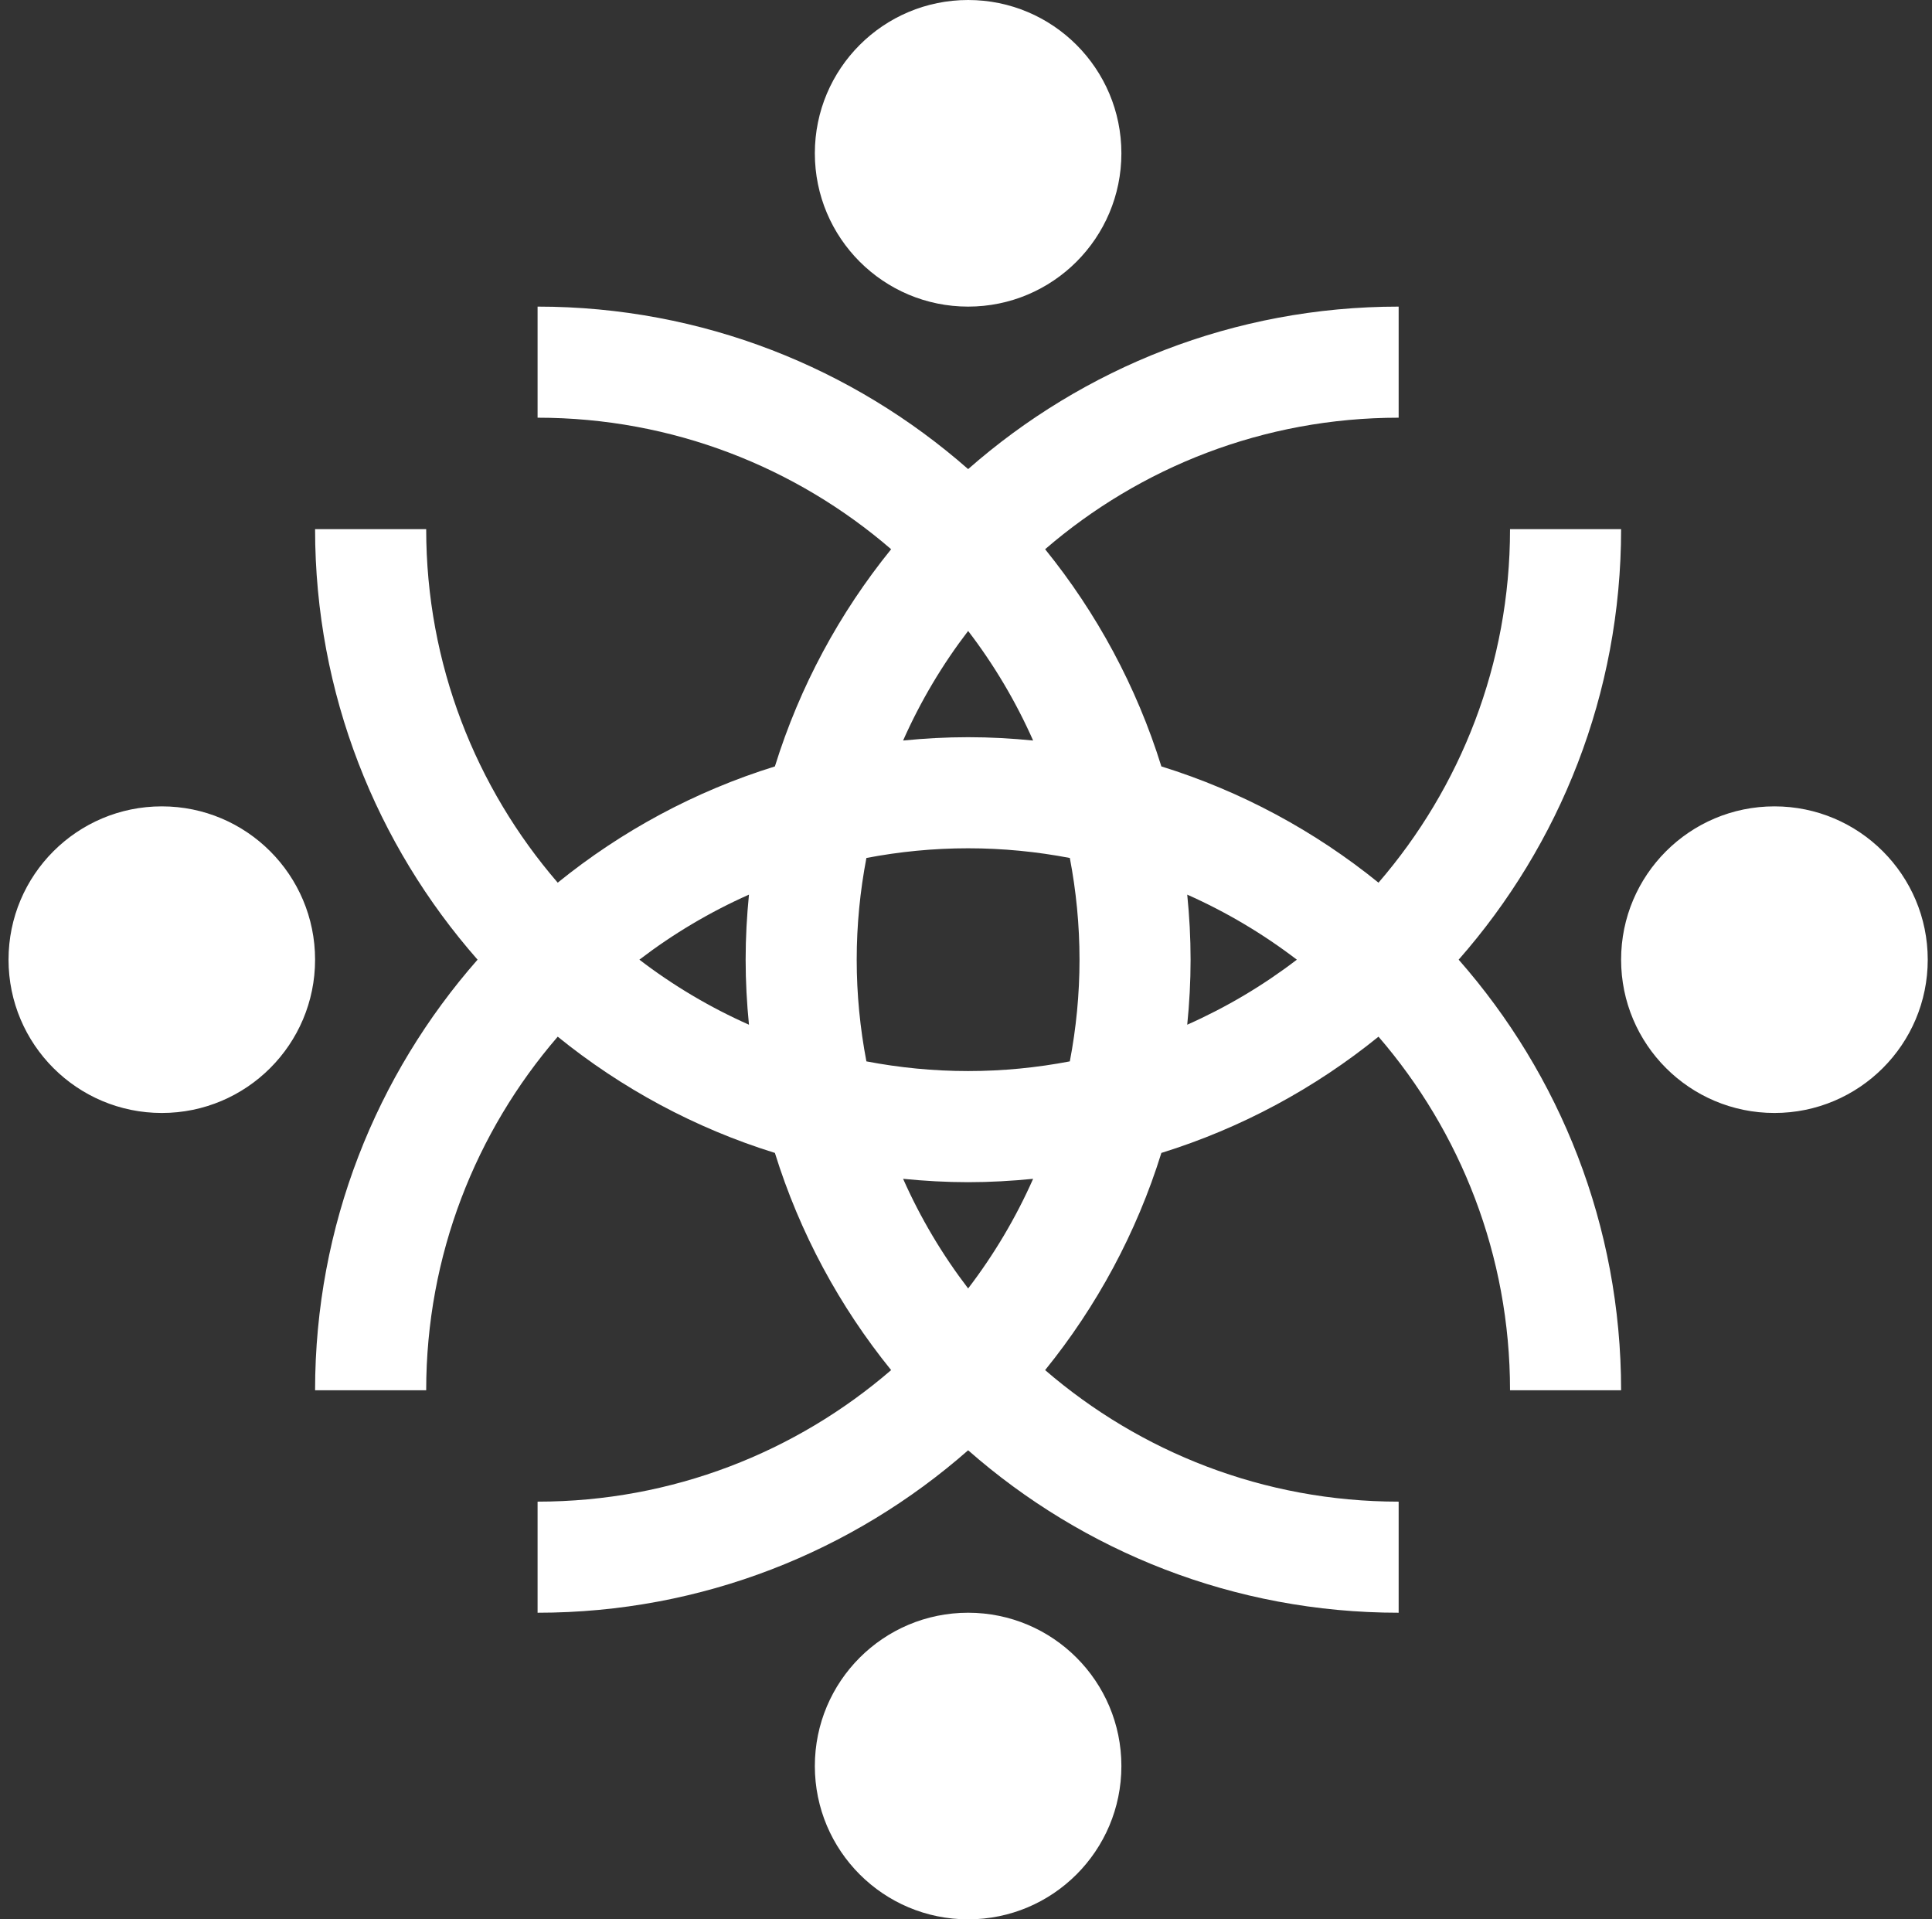 <?xml version="1.0" encoding="UTF-8"?>
<svg xmlns="http://www.w3.org/2000/svg" width="151" height="150" viewBox="0 0 151 150" fill="none">
  <rect x="0" y="0" width="151" height="150" fill="#333333" stroke="none"/>
  <path d="M12.648 63.019C19.263 63.019 24.626 68.385 24.626 75C24.626 81.618 19.263 86.981 12.648 86.981C6.03 86.981 0.667 81.618 0.667 75C0.667 68.385 6.03 63.019 12.648 63.019ZM138.686 63.019C145.301 63.019 150.667 68.385 150.667 75C150.667 81.618 145.301 86.981 138.686 86.981C132.068 86.981 126.701 81.618 126.701 75C126.701 68.385 132.068 63.019 138.686 63.019ZM63.686 138.019C63.686 131.401 69.049 126.038 75.667 126.038C82.282 126.038 87.645 131.401 87.645 138.019C87.645 144.637 82.282 150 75.667 150C69.049 150 63.686 144.637 63.686 138.019ZM63.686 11.981C63.686 5.363 69.049 0 75.667 0C82.282 0 87.645 5.363 87.645 11.981C87.645 18.599 82.282 23.962 75.667 23.962C69.049 23.962 63.686 18.599 63.686 11.981ZM92.791 80.083C92.96 78.409 93.053 76.716 93.053 75C93.053 73.284 92.96 71.591 92.791 69.917C95.853 71.278 98.727 72.988 101.358 75C98.727 77.015 95.853 78.722 92.791 80.083ZM75.667 100.694C73.652 98.064 71.942 95.189 70.584 92.127C72.255 92.293 73.95 92.39 75.667 92.39C77.38 92.39 79.075 92.293 80.746 92.127C79.389 95.189 77.679 98.064 75.667 100.694ZM49.973 75C52.603 72.988 55.475 71.278 58.537 69.917C58.371 71.591 58.277 73.284 58.277 75C58.277 76.716 58.371 78.409 58.537 80.083C55.475 78.722 52.603 77.015 49.973 75ZM84.372 75C84.372 77.718 84.107 80.372 83.615 82.948C81.039 83.44 78.385 83.705 75.667 83.705C72.949 83.705 70.291 83.44 67.716 82.948C67.224 80.372 66.958 77.718 66.958 75C66.958 72.282 67.224 69.628 67.716 67.052C70.291 66.56 72.949 66.295 75.667 66.295C78.385 66.295 81.039 66.56 83.615 67.052C84.107 69.628 84.372 72.282 84.372 75ZM75.667 49.309C77.679 51.937 79.389 54.811 80.746 57.873C79.075 57.707 77.38 57.613 75.667 57.613C73.95 57.613 72.255 57.707 70.584 57.873C71.942 54.811 73.652 51.937 75.667 49.309ZM118.02 41.352C118.02 51.9 114.144 61.559 107.74 68.982C102.766 64.952 97.023 61.839 90.77 59.897C88.827 53.644 85.711 47.898 81.684 42.923C89.105 36.52 98.766 32.644 109.315 32.644V23.962C96.435 23.962 84.656 28.762 75.667 36.661C66.675 28.762 54.896 23.962 42.016 23.962V32.644C52.564 32.644 62.226 36.52 69.649 42.923C65.619 47.898 62.506 53.644 60.564 59.897C54.307 61.839 48.564 64.952 43.59 68.982C37.186 61.559 33.31 51.9 33.31 41.352H24.626C24.626 54.232 29.425 66.011 37.325 75C29.425 83.989 24.626 95.771 24.626 108.651H33.31C33.31 98.1 37.186 88.441 43.59 81.018C48.564 85.048 54.307 88.161 60.564 90.103C62.506 96.356 65.619 102.102 69.649 107.076C62.226 113.477 52.564 117.356 42.016 117.356V126.038C54.896 126.038 66.675 121.239 75.667 113.342C84.656 121.239 96.435 126.038 109.315 126.038V117.356C98.766 117.356 89.105 113.477 81.684 107.076C85.711 102.102 88.827 96.356 90.77 90.103C97.023 88.161 102.766 85.048 107.74 81.018C114.144 88.441 118.02 98.1 118.02 108.651H126.701C126.701 95.771 121.905 83.989 114.005 75C121.905 66.011 126.701 54.232 126.701 41.352H118.02Z" fill="white"></path>
</svg>
